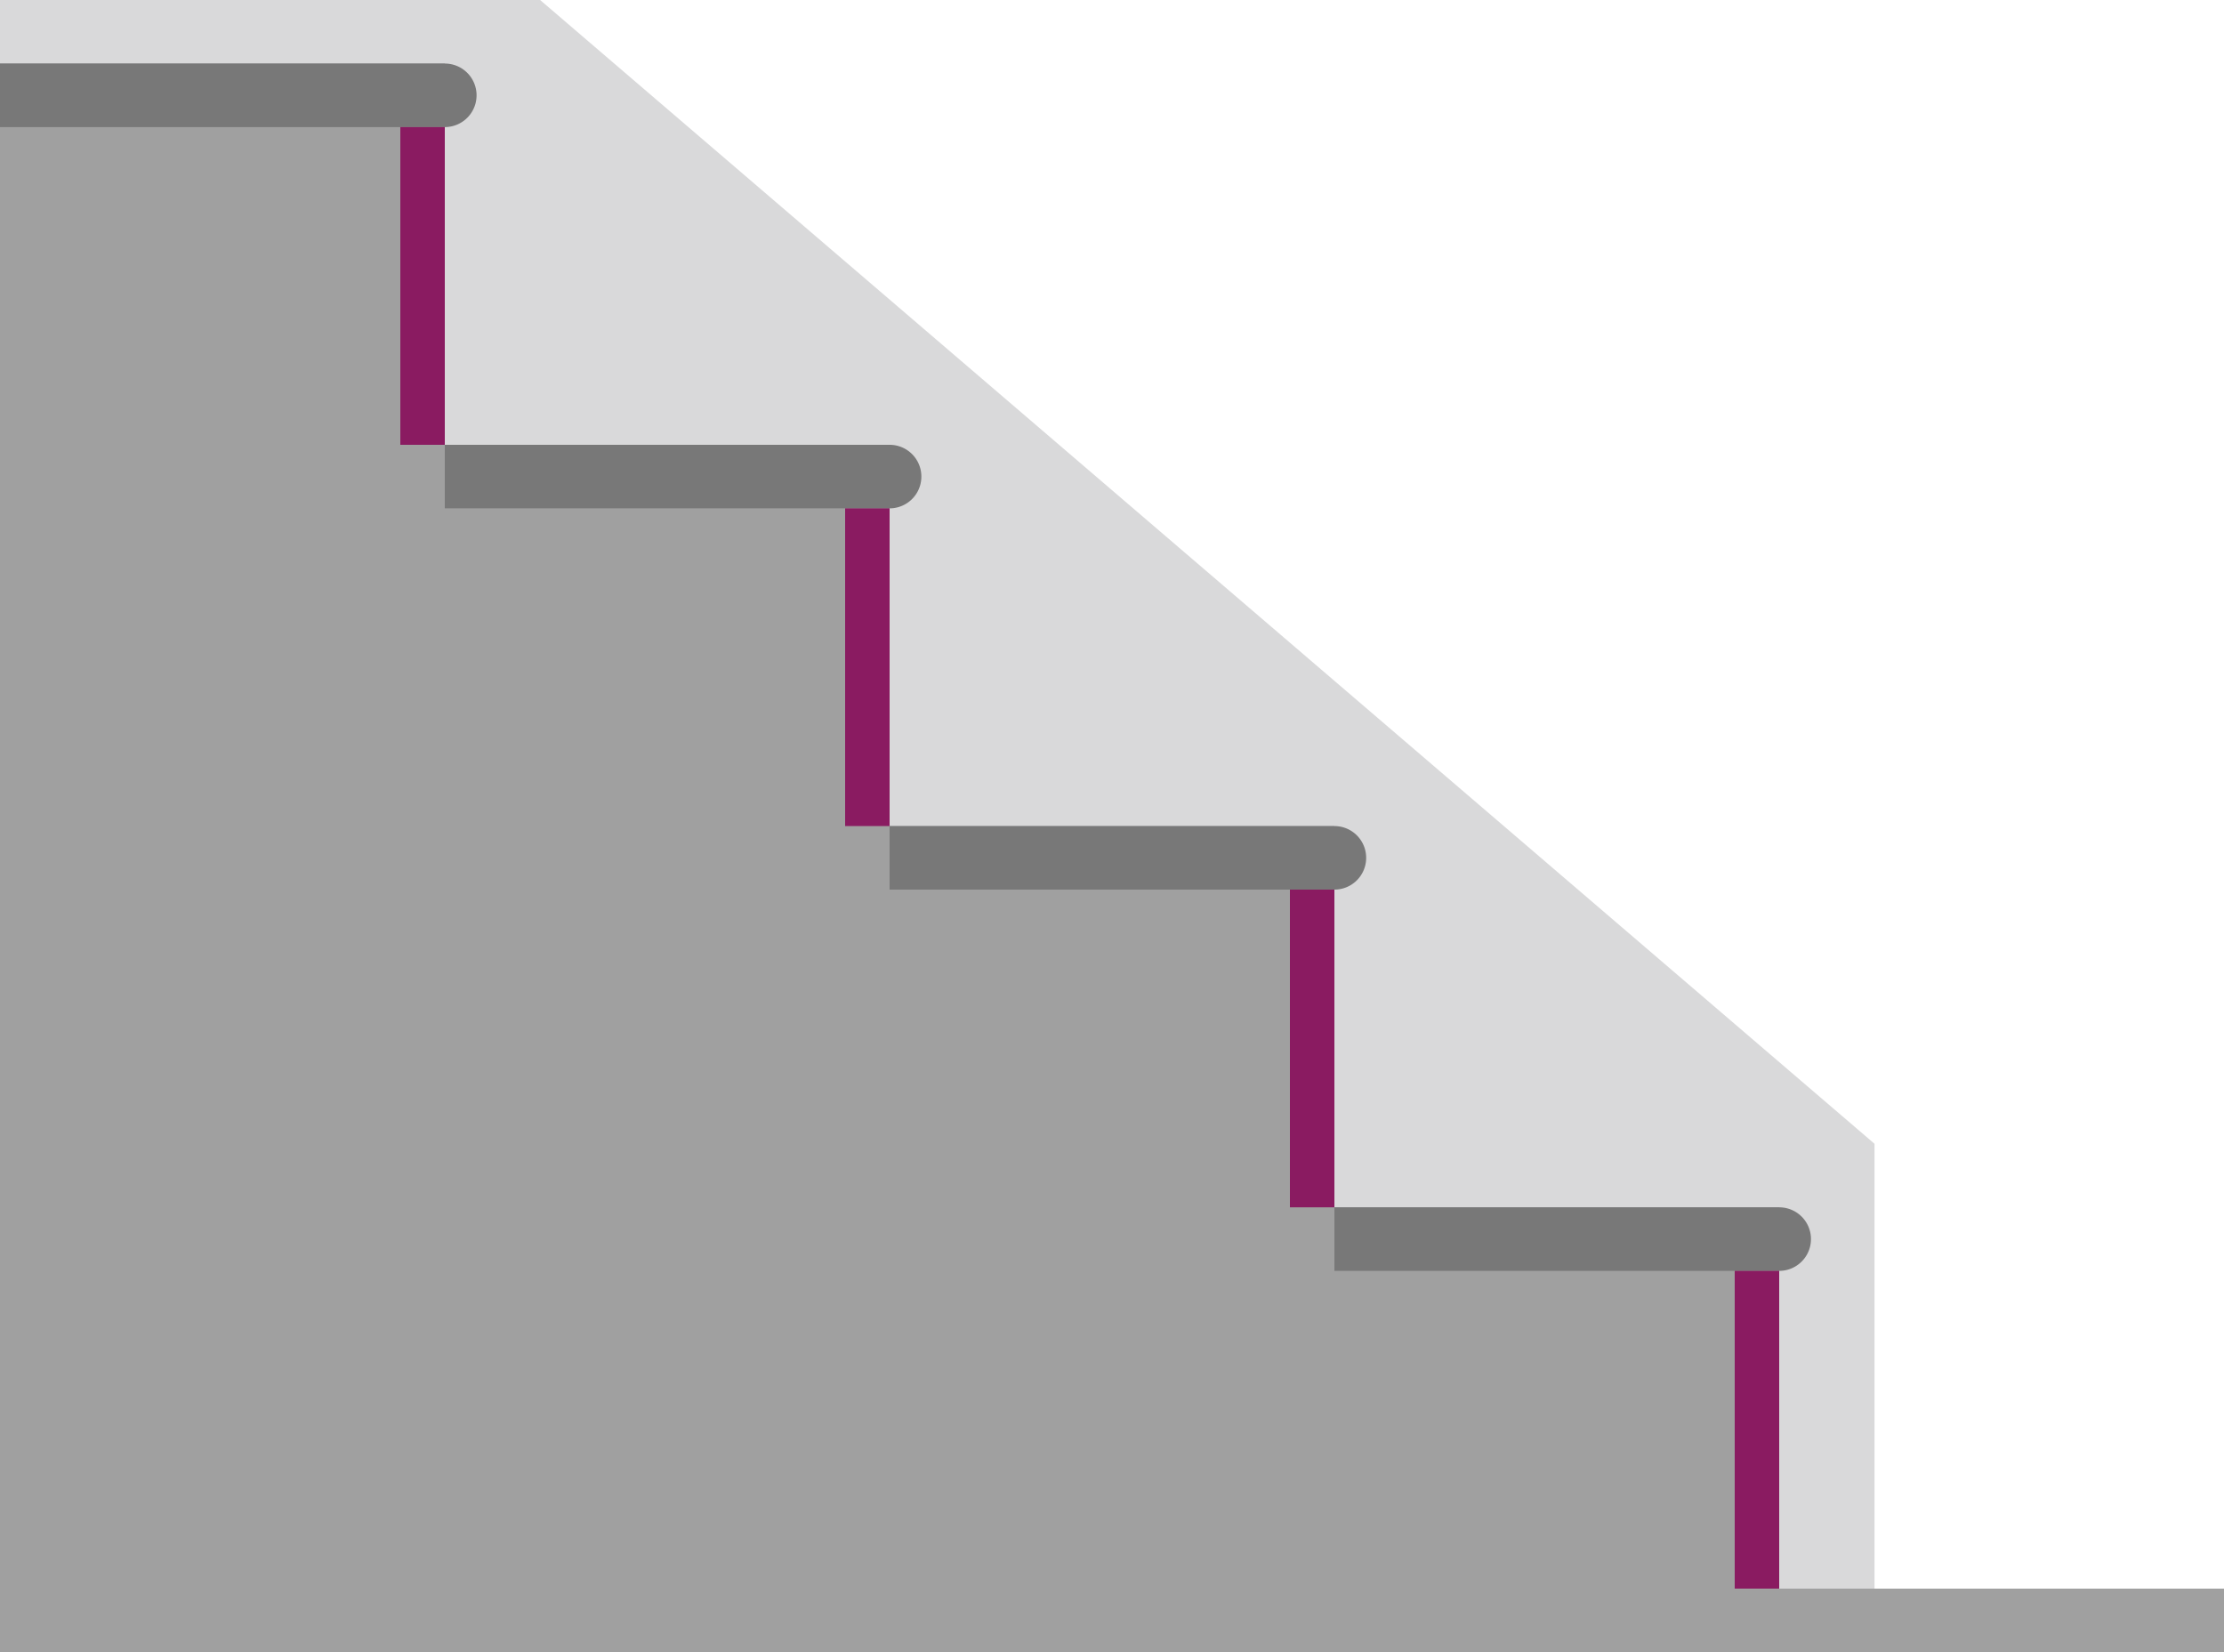 <svg xmlns="http://www.w3.org/2000/svg" width="70" height="52"><defs><style>.c{fill:#787878}.d{fill:#8a1b61}</style></defs><path d="m267 998 42 36v16h-59v-52z" style="fill:#d9d9da" transform="translate(-250 -998)"/><path d="M306 1048v-12h-14v-12h-14v-12h-14v-12h-14v50h70v-2z" style="fill:#a0a0a0" transform="translate(-250 -998)"/><path class="c" d="M14 2H0v2h14a1 1 0 0 0 0-2zM28 14H14v2h14a1 1 0 0 0 0-2zM42 26H28v2h14a1 1 0 0 0 0-2zM56 38H42v2h14a1 1 0 0 0 0-2z"/><path class="d" d="M12.6 4H14v10h-1.4zM26.6 16H28v10h-1.4zM40.6 28H42v10h-1.4zM54.6 40H56v10h-1.4z"/></svg>